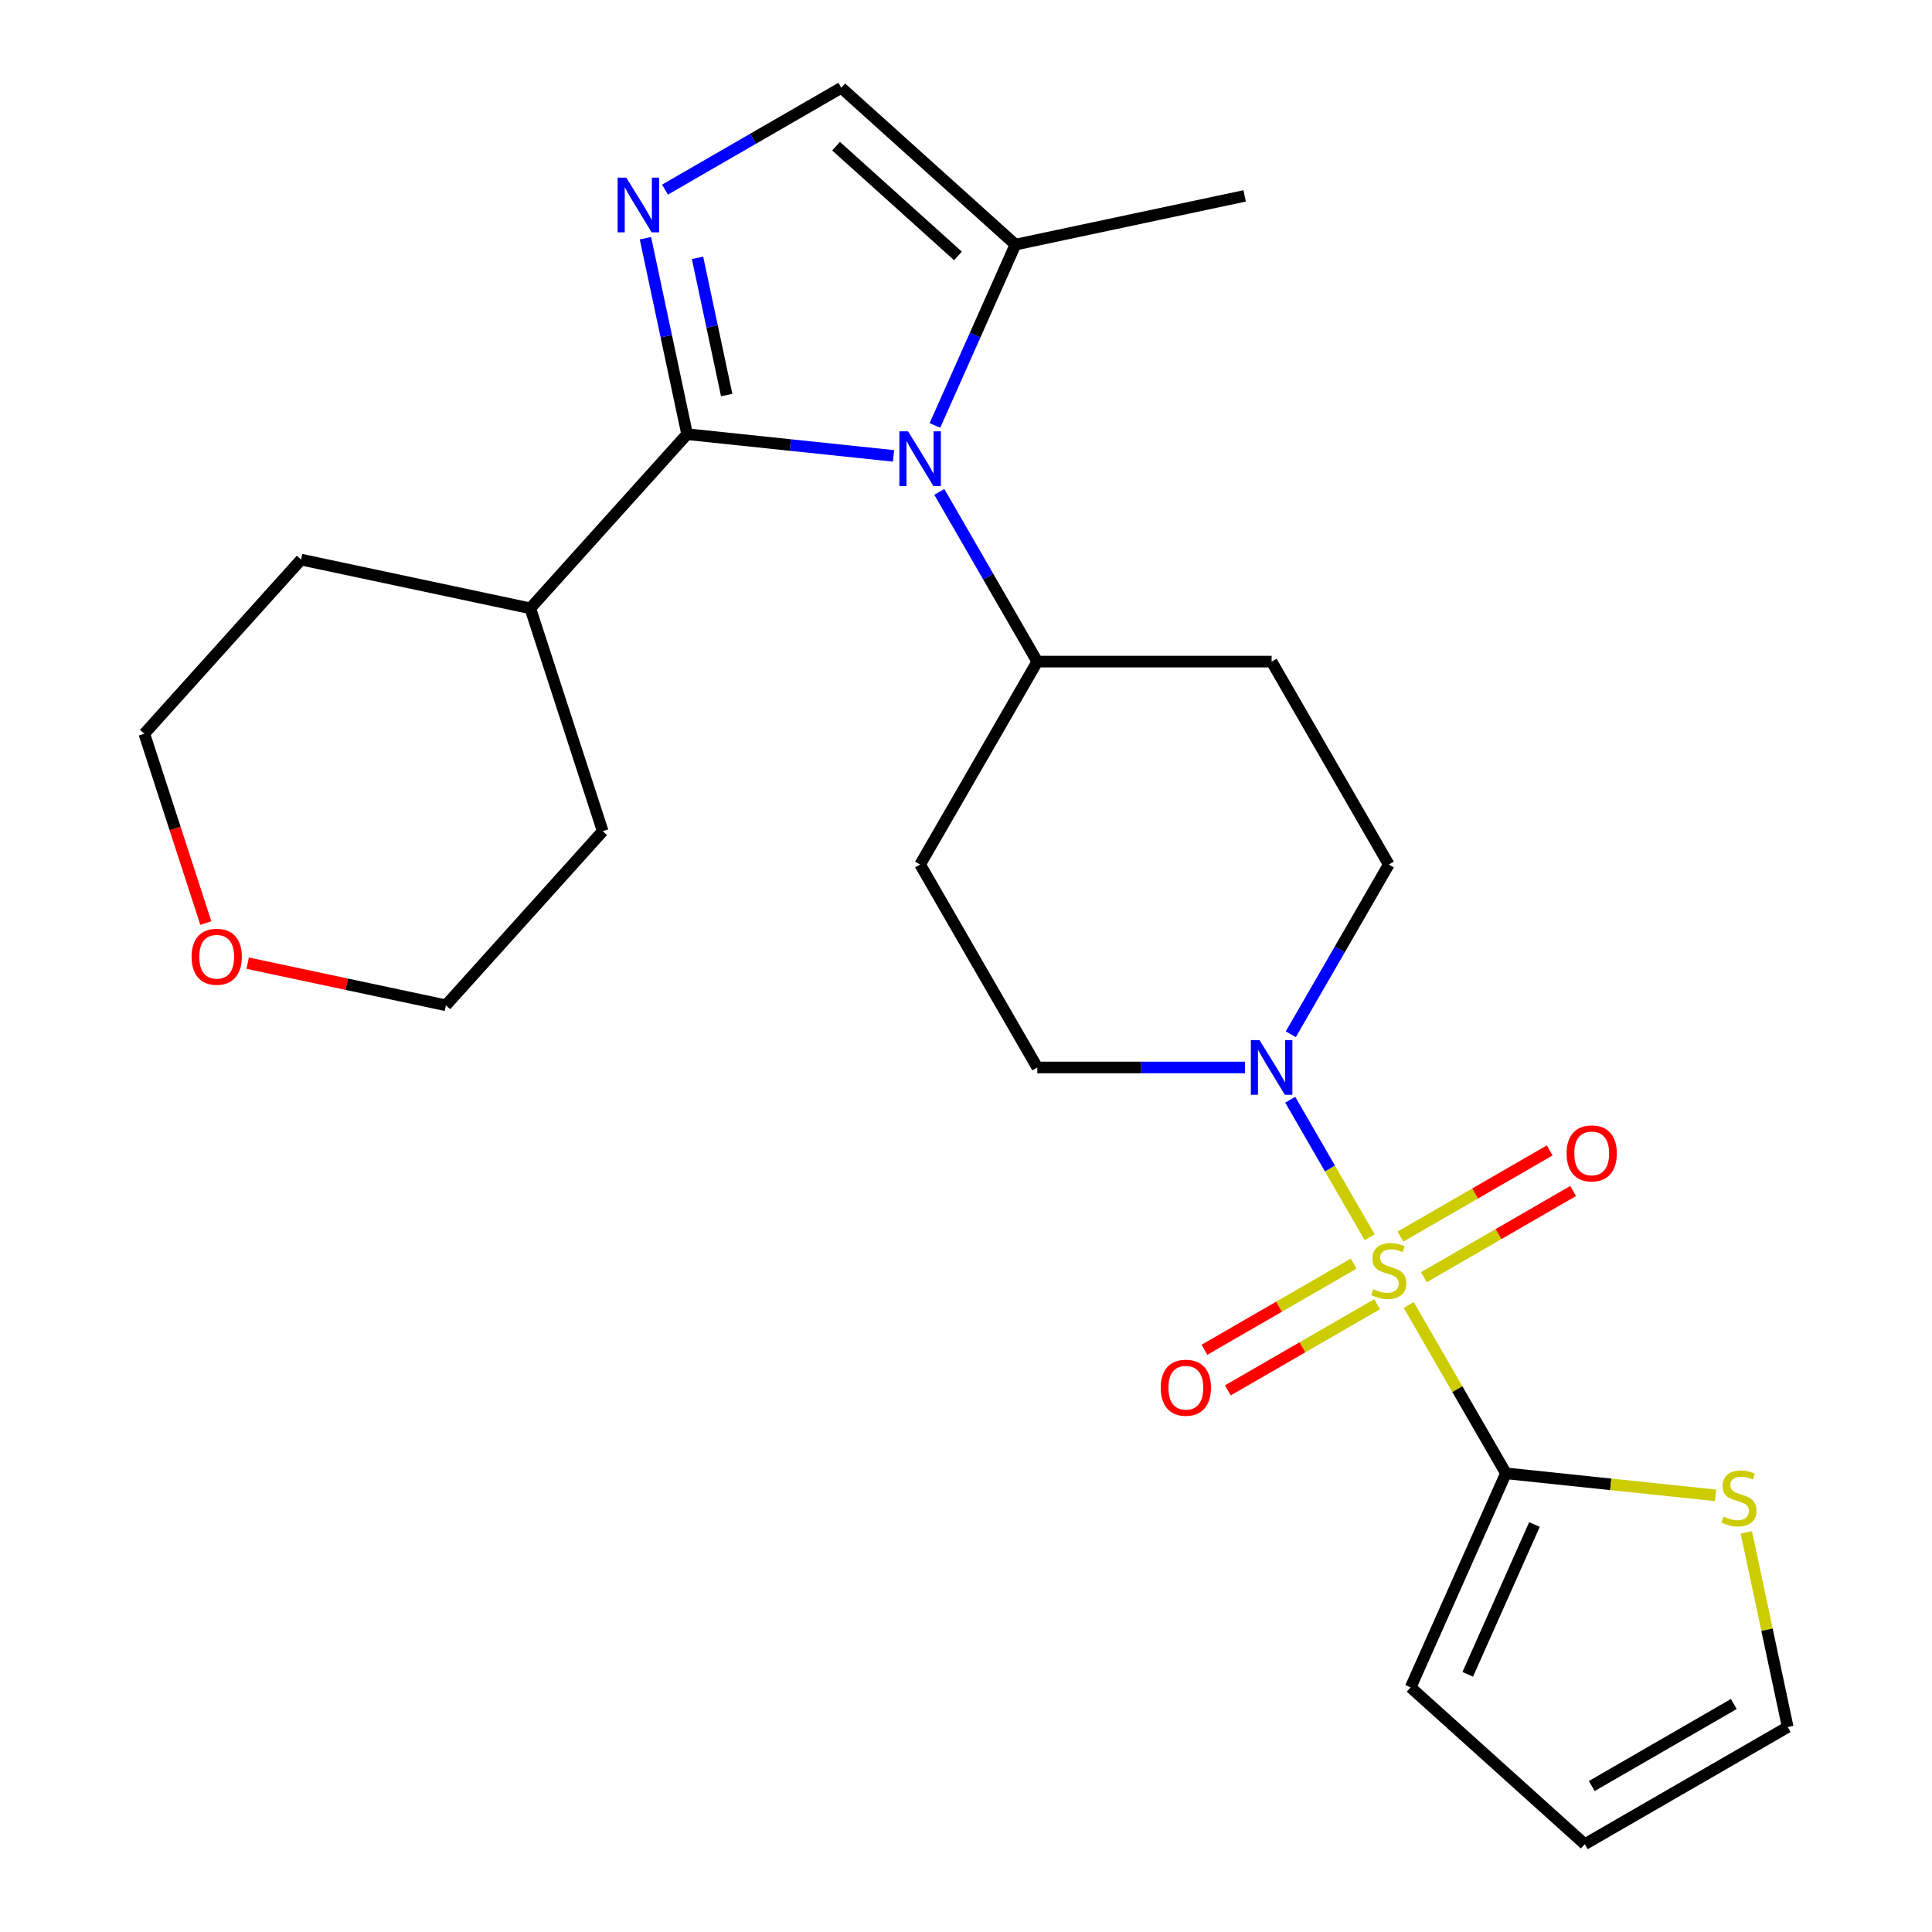 <?xml version='1.0' encoding='iso-8859-1'?>
<svg version='1.1' baseProfile='full'
              xmlns='http://www.w3.org/2000/svg'
                      xmlns:rdkit='http://www.rdkit.org/xml'
                      xmlns:xlink='http://www.w3.org/1999/xlink'
                  xml:space='preserve'
width='1000px' height='1000px' viewBox='0 0 1000 1000'>
<!-- END OF HEADER -->
<rect style='opacity:1.0;fill:#FFFFFF;stroke:none' width='1000' height='1000' x='0' y='0'> </rect>
<path class='bond-3' d='M 729.17,675.466 L 754.321,719.028' style='fill:none;fill-rule:evenodd;stroke:#CCCC00;stroke-width:6px;stroke-linecap:butt;stroke-linejoin:miter;stroke-opacity:1' />
<path class='bond-3' d='M 754.321,719.028 L 779.471,762.59' style='fill:none;fill-rule:evenodd;stroke:#000000;stroke-width:6px;stroke-linecap:butt;stroke-linejoin:miter;stroke-opacity:1' />
<path class='bond-4' d='M 708.926,640.402 L 688.376,604.809' style='fill:none;fill-rule:evenodd;stroke:#CCCC00;stroke-width:6px;stroke-linecap:butt;stroke-linejoin:miter;stroke-opacity:1' />
<path class='bond-4' d='M 688.376,604.809 L 667.826,569.215' style='fill:none;fill-rule:evenodd;stroke:#0000FF;stroke-width:6px;stroke-linecap:butt;stroke-linejoin:miter;stroke-opacity:1' />
<path class='bond-9' d='M 737.005,661.065 L 775.626,638.767' style='fill:none;fill-rule:evenodd;stroke:#CCCC00;stroke-width:6px;stroke-linecap:butt;stroke-linejoin:miter;stroke-opacity:1' />
<path class='bond-9' d='M 775.626,638.767 L 814.247,616.469' style='fill:none;fill-rule:evenodd;stroke:#FF0000;stroke-width:6px;stroke-linecap:butt;stroke-linejoin:miter;stroke-opacity:1' />
<path class='bond-9' d='M 724.877,640.058 L 763.497,617.76' style='fill:none;fill-rule:evenodd;stroke:#CCCC00;stroke-width:6px;stroke-linecap:butt;stroke-linejoin:miter;stroke-opacity:1' />
<path class='bond-9' d='M 763.497,617.76 L 802.118,595.462' style='fill:none;fill-rule:evenodd;stroke:#FF0000;stroke-width:6px;stroke-linecap:butt;stroke-linejoin:miter;stroke-opacity:1' />
<path class='bond-10' d='M 700.652,654.043 L 662.032,676.341' style='fill:none;fill-rule:evenodd;stroke:#CCCC00;stroke-width:6px;stroke-linecap:butt;stroke-linejoin:miter;stroke-opacity:1' />
<path class='bond-10' d='M 662.032,676.341 L 623.411,698.639' style='fill:none;fill-rule:evenodd;stroke:#FF0000;stroke-width:6px;stroke-linecap:butt;stroke-linejoin:miter;stroke-opacity:1' />
<path class='bond-10' d='M 712.781,675.051 L 674.16,697.348' style='fill:none;fill-rule:evenodd;stroke:#CCCC00;stroke-width:6px;stroke-linecap:butt;stroke-linejoin:miter;stroke-opacity:1' />
<path class='bond-10' d='M 674.16,697.348 L 635.539,719.646' style='fill:none;fill-rule:evenodd;stroke:#FF0000;stroke-width:6px;stroke-linecap:butt;stroke-linejoin:miter;stroke-opacity:1' />
<path class='bond-0' d='M 355.637,224.732 L 409.062,230.347' style='fill:none;fill-rule:evenodd;stroke:#000000;stroke-width:6px;stroke-linecap:butt;stroke-linejoin:miter;stroke-opacity:1' />
<path class='bond-0' d='M 409.062,230.347 L 462.486,235.962' style='fill:none;fill-rule:evenodd;stroke:#0000FF;stroke-width:6px;stroke-linecap:butt;stroke-linejoin:miter;stroke-opacity:1' />
<path class='bond-2' d='M 355.637,224.732 L 344.856,174.011' style='fill:none;fill-rule:evenodd;stroke:#000000;stroke-width:6px;stroke-linecap:butt;stroke-linejoin:miter;stroke-opacity:1' />
<path class='bond-2' d='M 344.856,174.011 L 334.075,123.289' style='fill:none;fill-rule:evenodd;stroke:#0000FF;stroke-width:6px;stroke-linecap:butt;stroke-linejoin:miter;stroke-opacity:1' />
<path class='bond-2' d='M 376.13,204.472 L 368.583,168.967' style='fill:none;fill-rule:evenodd;stroke:#000000;stroke-width:6px;stroke-linecap:butt;stroke-linejoin:miter;stroke-opacity:1' />
<path class='bond-2' d='M 368.583,168.967 L 361.036,133.462' style='fill:none;fill-rule:evenodd;stroke:#0000FF;stroke-width:6px;stroke-linecap:butt;stroke-linejoin:miter;stroke-opacity:1' />
<path class='bond-16' d='M 355.637,224.732 L 274.482,314.865' style='fill:none;fill-rule:evenodd;stroke:#000000;stroke-width:6px;stroke-linecap:butt;stroke-linejoin:miter;stroke-opacity:1' />
<path class='bond-1' d='M 486.184,254.602 L 511.542,298.524' style='fill:none;fill-rule:evenodd;stroke:#0000FF;stroke-width:6px;stroke-linecap:butt;stroke-linejoin:miter;stroke-opacity:1' />
<path class='bond-1' d='M 511.542,298.524 L 536.901,342.446' style='fill:none;fill-rule:evenodd;stroke:#000000;stroke-width:6px;stroke-linecap:butt;stroke-linejoin:miter;stroke-opacity:1' />
<path class='bond-5' d='M 483.913,220.218 L 504.751,173.414' style='fill:none;fill-rule:evenodd;stroke:#0000FF;stroke-width:6px;stroke-linecap:butt;stroke-linejoin:miter;stroke-opacity:1' />
<path class='bond-5' d='M 504.751,173.414 L 525.589,126.61' style='fill:none;fill-rule:evenodd;stroke:#000000;stroke-width:6px;stroke-linecap:butt;stroke-linejoin:miter;stroke-opacity:1' />
<path class='bond-27' d='M 344.193,98.146 L 389.825,71.8' style='fill:none;fill-rule:evenodd;stroke:#0000FF;stroke-width:6px;stroke-linecap:butt;stroke-linejoin:miter;stroke-opacity:1' />
<path class='bond-27' d='M 389.825,71.8 L 435.457,45.455' style='fill:none;fill-rule:evenodd;stroke:#000000;stroke-width:6px;stroke-linecap:butt;stroke-linejoin:miter;stroke-opacity:1' />
<path class='bond-7' d='M 779.471,762.59 L 833.726,768.293' style='fill:none;fill-rule:evenodd;stroke:#000000;stroke-width:6px;stroke-linecap:butt;stroke-linejoin:miter;stroke-opacity:1' />
<path class='bond-7' d='M 833.726,768.293 L 887.98,773.995' style='fill:none;fill-rule:evenodd;stroke:#CCCC00;stroke-width:6px;stroke-linecap:butt;stroke-linejoin:miter;stroke-opacity:1' />
<path class='bond-15' d='M 779.471,762.59 L 730.14,873.39' style='fill:none;fill-rule:evenodd;stroke:#000000;stroke-width:6px;stroke-linecap:butt;stroke-linejoin:miter;stroke-opacity:1' />
<path class='bond-15' d='M 794.232,789.076 L 759.7,866.636' style='fill:none;fill-rule:evenodd;stroke:#000000;stroke-width:6px;stroke-linecap:butt;stroke-linejoin:miter;stroke-opacity:1' />
<path class='bond-11' d='M 668.112,535.326 L 693.47,491.404' style='fill:none;fill-rule:evenodd;stroke:#0000FF;stroke-width:6px;stroke-linecap:butt;stroke-linejoin:miter;stroke-opacity:1' />
<path class='bond-11' d='M 693.47,491.404 L 718.829,447.482' style='fill:none;fill-rule:evenodd;stroke:#000000;stroke-width:6px;stroke-linecap:butt;stroke-linejoin:miter;stroke-opacity:1' />
<path class='bond-12' d='M 644.414,552.518 L 590.657,552.518' style='fill:none;fill-rule:evenodd;stroke:#0000FF;stroke-width:6px;stroke-linecap:butt;stroke-linejoin:miter;stroke-opacity:1' />
<path class='bond-12' d='M 590.657,552.518 L 536.901,552.518' style='fill:none;fill-rule:evenodd;stroke:#000000;stroke-width:6px;stroke-linecap:butt;stroke-linejoin:miter;stroke-opacity:1' />
<path class='bond-6' d='M 525.589,126.61 L 435.457,45.455' style='fill:none;fill-rule:evenodd;stroke:#000000;stroke-width:6px;stroke-linecap:butt;stroke-linejoin:miter;stroke-opacity:1' />
<path class='bond-6' d='M 495.838,132.463 L 432.746,75.654' style='fill:none;fill-rule:evenodd;stroke:#000000;stroke-width:6px;stroke-linecap:butt;stroke-linejoin:miter;stroke-opacity:1' />
<path class='bond-20' d='M 525.589,126.61 L 644.224,101.394' style='fill:none;fill-rule:evenodd;stroke:#000000;stroke-width:6px;stroke-linecap:butt;stroke-linejoin:miter;stroke-opacity:1' />
<path class='bond-17' d='M 903.899,793.18 L 914.604,843.541' style='fill:none;fill-rule:evenodd;stroke:#CCCC00;stroke-width:6px;stroke-linecap:butt;stroke-linejoin:miter;stroke-opacity:1' />
<path class='bond-17' d='M 914.604,843.541 L 925.309,893.903' style='fill:none;fill-rule:evenodd;stroke:#000000;stroke-width:6px;stroke-linecap:butt;stroke-linejoin:miter;stroke-opacity:1' />
<path class='bond-8' d='M 536.901,342.446 L 476.258,447.482' style='fill:none;fill-rule:evenodd;stroke:#000000;stroke-width:6px;stroke-linecap:butt;stroke-linejoin:miter;stroke-opacity:1' />
<path class='bond-25' d='M 536.901,342.446 L 658.186,342.446' style='fill:none;fill-rule:evenodd;stroke:#000000;stroke-width:6px;stroke-linecap:butt;stroke-linejoin:miter;stroke-opacity:1' />
<path class='bond-13' d='M 718.829,447.482 L 658.186,342.446' style='fill:none;fill-rule:evenodd;stroke:#000000;stroke-width:6px;stroke-linecap:butt;stroke-linejoin:miter;stroke-opacity:1' />
<path class='bond-14' d='M 536.901,552.518 L 476.258,447.482' style='fill:none;fill-rule:evenodd;stroke:#000000;stroke-width:6px;stroke-linecap:butt;stroke-linejoin:miter;stroke-opacity:1' />
<path class='bond-18' d='M 730.14,873.39 L 820.273,954.545' style='fill:none;fill-rule:evenodd;stroke:#000000;stroke-width:6px;stroke-linecap:butt;stroke-linejoin:miter;stroke-opacity:1' />
<path class='bond-23' d='M 274.482,314.865 L 311.961,430.214' style='fill:none;fill-rule:evenodd;stroke:#000000;stroke-width:6px;stroke-linecap:butt;stroke-linejoin:miter;stroke-opacity:1' />
<path class='bond-24' d='M 274.482,314.865 L 155.847,289.648' style='fill:none;fill-rule:evenodd;stroke:#000000;stroke-width:6px;stroke-linecap:butt;stroke-linejoin:miter;stroke-opacity:1' />
<path class='bond-26' d='M 925.309,893.903 L 820.273,954.545' style='fill:none;fill-rule:evenodd;stroke:#000000;stroke-width:6px;stroke-linecap:butt;stroke-linejoin:miter;stroke-opacity:1' />
<path class='bond-26' d='M 897.425,881.992 L 823.9,924.442' style='fill:none;fill-rule:evenodd;stroke:#000000;stroke-width:6px;stroke-linecap:butt;stroke-linejoin:miter;stroke-opacity:1' />
<path class='bond-19' d='M 106.532,477.777 L 90.612,428.779' style='fill:none;fill-rule:evenodd;stroke:#FF0000;stroke-width:6px;stroke-linecap:butt;stroke-linejoin:miter;stroke-opacity:1' />
<path class='bond-19' d='M 90.612,428.779 L 74.691,379.78' style='fill:none;fill-rule:evenodd;stroke:#000000;stroke-width:6px;stroke-linecap:butt;stroke-linejoin:miter;stroke-opacity:1' />
<path class='bond-28' d='M 128.203,498.537 L 179.504,509.442' style='fill:none;fill-rule:evenodd;stroke:#FF0000;stroke-width:6px;stroke-linecap:butt;stroke-linejoin:miter;stroke-opacity:1' />
<path class='bond-28' d='M 179.504,509.442 L 230.805,520.346' style='fill:none;fill-rule:evenodd;stroke:#000000;stroke-width:6px;stroke-linecap:butt;stroke-linejoin:miter;stroke-opacity:1' />
<path class='bond-21' d='M 230.805,520.346 L 311.961,430.214' style='fill:none;fill-rule:evenodd;stroke:#000000;stroke-width:6px;stroke-linecap:butt;stroke-linejoin:miter;stroke-opacity:1' />
<path class='bond-22' d='M 74.691,379.78 L 155.847,289.648' style='fill:none;fill-rule:evenodd;stroke:#000000;stroke-width:6px;stroke-linecap:butt;stroke-linejoin:miter;stroke-opacity:1' />
<path  class='atom-0' d='M 710.829 667.274
Q 711.149 667.394, 712.469 667.954
Q 713.789 668.514, 715.229 668.874
Q 716.709 669.194, 718.149 669.194
Q 720.829 669.194, 722.389 667.914
Q 723.949 666.594, 723.949 664.314
Q 723.949 662.754, 723.149 661.794
Q 722.389 660.834, 721.189 660.314
Q 719.989 659.794, 717.989 659.194
Q 715.469 658.434, 713.949 657.714
Q 712.469 656.994, 711.389 655.474
Q 710.349 653.954, 710.349 651.394
Q 710.349 647.834, 712.749 645.634
Q 715.189 643.434, 719.989 643.434
Q 723.269 643.434, 726.989 644.994
L 726.069 648.074
Q 722.669 646.674, 720.109 646.674
Q 717.349 646.674, 715.829 647.834
Q 714.309 648.954, 714.349 650.914
Q 714.349 652.434, 715.109 653.354
Q 715.909 654.274, 717.029 654.794
Q 718.189 655.314, 720.109 655.914
Q 722.669 656.714, 724.189 657.514
Q 725.709 658.314, 726.789 659.954
Q 727.909 661.554, 727.909 664.314
Q 727.909 668.234, 725.269 670.354
Q 722.669 672.434, 718.309 672.434
Q 715.789 672.434, 713.869 671.874
Q 711.989 671.354, 709.749 670.434
L 710.829 667.274
' fill='#CCCC00'/>
<path  class='atom-2' d='M 469.998 223.25
L 479.278 238.25
Q 480.198 239.73, 481.678 242.41
Q 483.158 245.09, 483.238 245.25
L 483.238 223.25
L 486.998 223.25
L 486.998 251.57
L 483.118 251.57
L 473.158 235.17
Q 471.998 233.25, 470.758 231.05
Q 469.558 228.85, 469.198 228.17
L 469.198 251.57
L 465.518 251.57
L 465.518 223.25
L 469.998 223.25
' fill='#0000FF'/>
<path  class='atom-3' d='M 324.161 91.937
L 333.441 106.937
Q 334.361 108.417, 335.841 111.097
Q 337.321 113.777, 337.401 113.937
L 337.401 91.937
L 341.161 91.937
L 341.161 120.257
L 337.281 120.257
L 327.321 103.857
Q 326.161 101.937, 324.921 99.737
Q 323.721 97.537, 323.361 96.857
L 323.361 120.257
L 319.681 120.257
L 319.681 91.937
L 324.161 91.937
' fill='#0000FF'/>
<path  class='atom-5' d='M 651.926 538.358
L 661.206 553.358
Q 662.126 554.838, 663.606 557.518
Q 665.086 560.198, 665.166 560.358
L 665.166 538.358
L 668.926 538.358
L 668.926 566.678
L 665.046 566.678
L 655.086 550.278
Q 653.926 548.358, 652.686 546.158
Q 651.486 543.958, 651.126 543.278
L 651.126 566.678
L 647.446 566.678
L 647.446 538.358
L 651.926 538.358
' fill='#0000FF'/>
<path  class='atom-8' d='M 892.092 784.988
Q 892.412 785.108, 893.732 785.668
Q 895.052 786.228, 896.492 786.588
Q 897.972 786.908, 899.412 786.908
Q 902.092 786.908, 903.652 785.628
Q 905.212 784.308, 905.212 782.028
Q 905.212 780.468, 904.412 779.508
Q 903.652 778.548, 902.452 778.028
Q 901.252 777.508, 899.252 776.908
Q 896.732 776.148, 895.212 775.428
Q 893.732 774.708, 892.652 773.188
Q 891.612 771.668, 891.612 769.108
Q 891.612 765.548, 894.012 763.348
Q 896.452 761.148, 901.252 761.148
Q 904.532 761.148, 908.252 762.708
L 907.332 765.788
Q 903.932 764.388, 901.372 764.388
Q 898.612 764.388, 897.092 765.548
Q 895.572 766.668, 895.612 768.628
Q 895.612 770.148, 896.372 771.068
Q 897.172 771.988, 898.292 772.508
Q 899.452 773.028, 901.372 773.628
Q 903.932 774.428, 905.452 775.228
Q 906.972 776.028, 908.052 777.668
Q 909.172 779.268, 909.172 782.028
Q 909.172 785.948, 906.532 788.068
Q 903.932 790.148, 899.572 790.148
Q 897.052 790.148, 895.132 789.588
Q 893.252 789.068, 891.012 788.148
L 892.092 784.988
' fill='#CCCC00'/>
<path  class='atom-10' d='M 810.865 596.992
Q 810.865 590.192, 814.225 586.392
Q 817.585 582.592, 823.865 582.592
Q 830.145 582.592, 833.505 586.392
Q 836.865 590.192, 836.865 596.992
Q 836.865 603.872, 833.465 607.792
Q 830.065 611.672, 823.865 611.672
Q 817.625 611.672, 814.225 607.792
Q 810.865 603.912, 810.865 596.992
M 823.865 608.472
Q 828.185 608.472, 830.505 605.592
Q 832.865 602.672, 832.865 596.992
Q 832.865 591.432, 830.505 588.632
Q 828.185 585.792, 823.865 585.792
Q 819.545 585.792, 817.185 588.592
Q 814.865 591.392, 814.865 596.992
Q 814.865 602.712, 817.185 605.592
Q 819.545 608.472, 823.865 608.472
' fill='#FF0000'/>
<path  class='atom-11' d='M 600.793 718.277
Q 600.793 711.477, 604.153 707.677
Q 607.513 703.877, 613.793 703.877
Q 620.073 703.877, 623.433 707.677
Q 626.793 711.477, 626.793 718.277
Q 626.793 725.157, 623.393 729.077
Q 619.993 732.957, 613.793 732.957
Q 607.553 732.957, 604.153 729.077
Q 600.793 725.197, 600.793 718.277
M 613.793 729.757
Q 618.113 729.757, 620.433 726.877
Q 622.793 723.957, 622.793 718.277
Q 622.793 712.717, 620.433 709.917
Q 618.113 707.077, 613.793 707.077
Q 609.473 707.077, 607.113 709.877
Q 604.793 712.677, 604.793 718.277
Q 604.793 723.997, 607.113 726.877
Q 609.473 729.757, 613.793 729.757
' fill='#FF0000'/>
<path  class='atom-20' d='M 99.17 495.209
Q 99.17 488.409, 102.53 484.609
Q 105.89 480.809, 112.17 480.809
Q 118.45 480.809, 121.81 484.609
Q 125.17 488.409, 125.17 495.209
Q 125.17 502.089, 121.77 506.009
Q 118.37 509.889, 112.17 509.889
Q 105.93 509.889, 102.53 506.009
Q 99.17 502.129, 99.17 495.209
M 112.17 506.689
Q 116.49 506.689, 118.81 503.809
Q 121.17 500.889, 121.17 495.209
Q 121.17 489.649, 118.81 486.849
Q 116.49 484.009, 112.17 484.009
Q 107.85 484.009, 105.49 486.809
Q 103.17 489.609, 103.17 495.209
Q 103.17 500.929, 105.49 503.809
Q 107.85 506.689, 112.17 506.689
' fill='#FF0000'/>
</svg>
